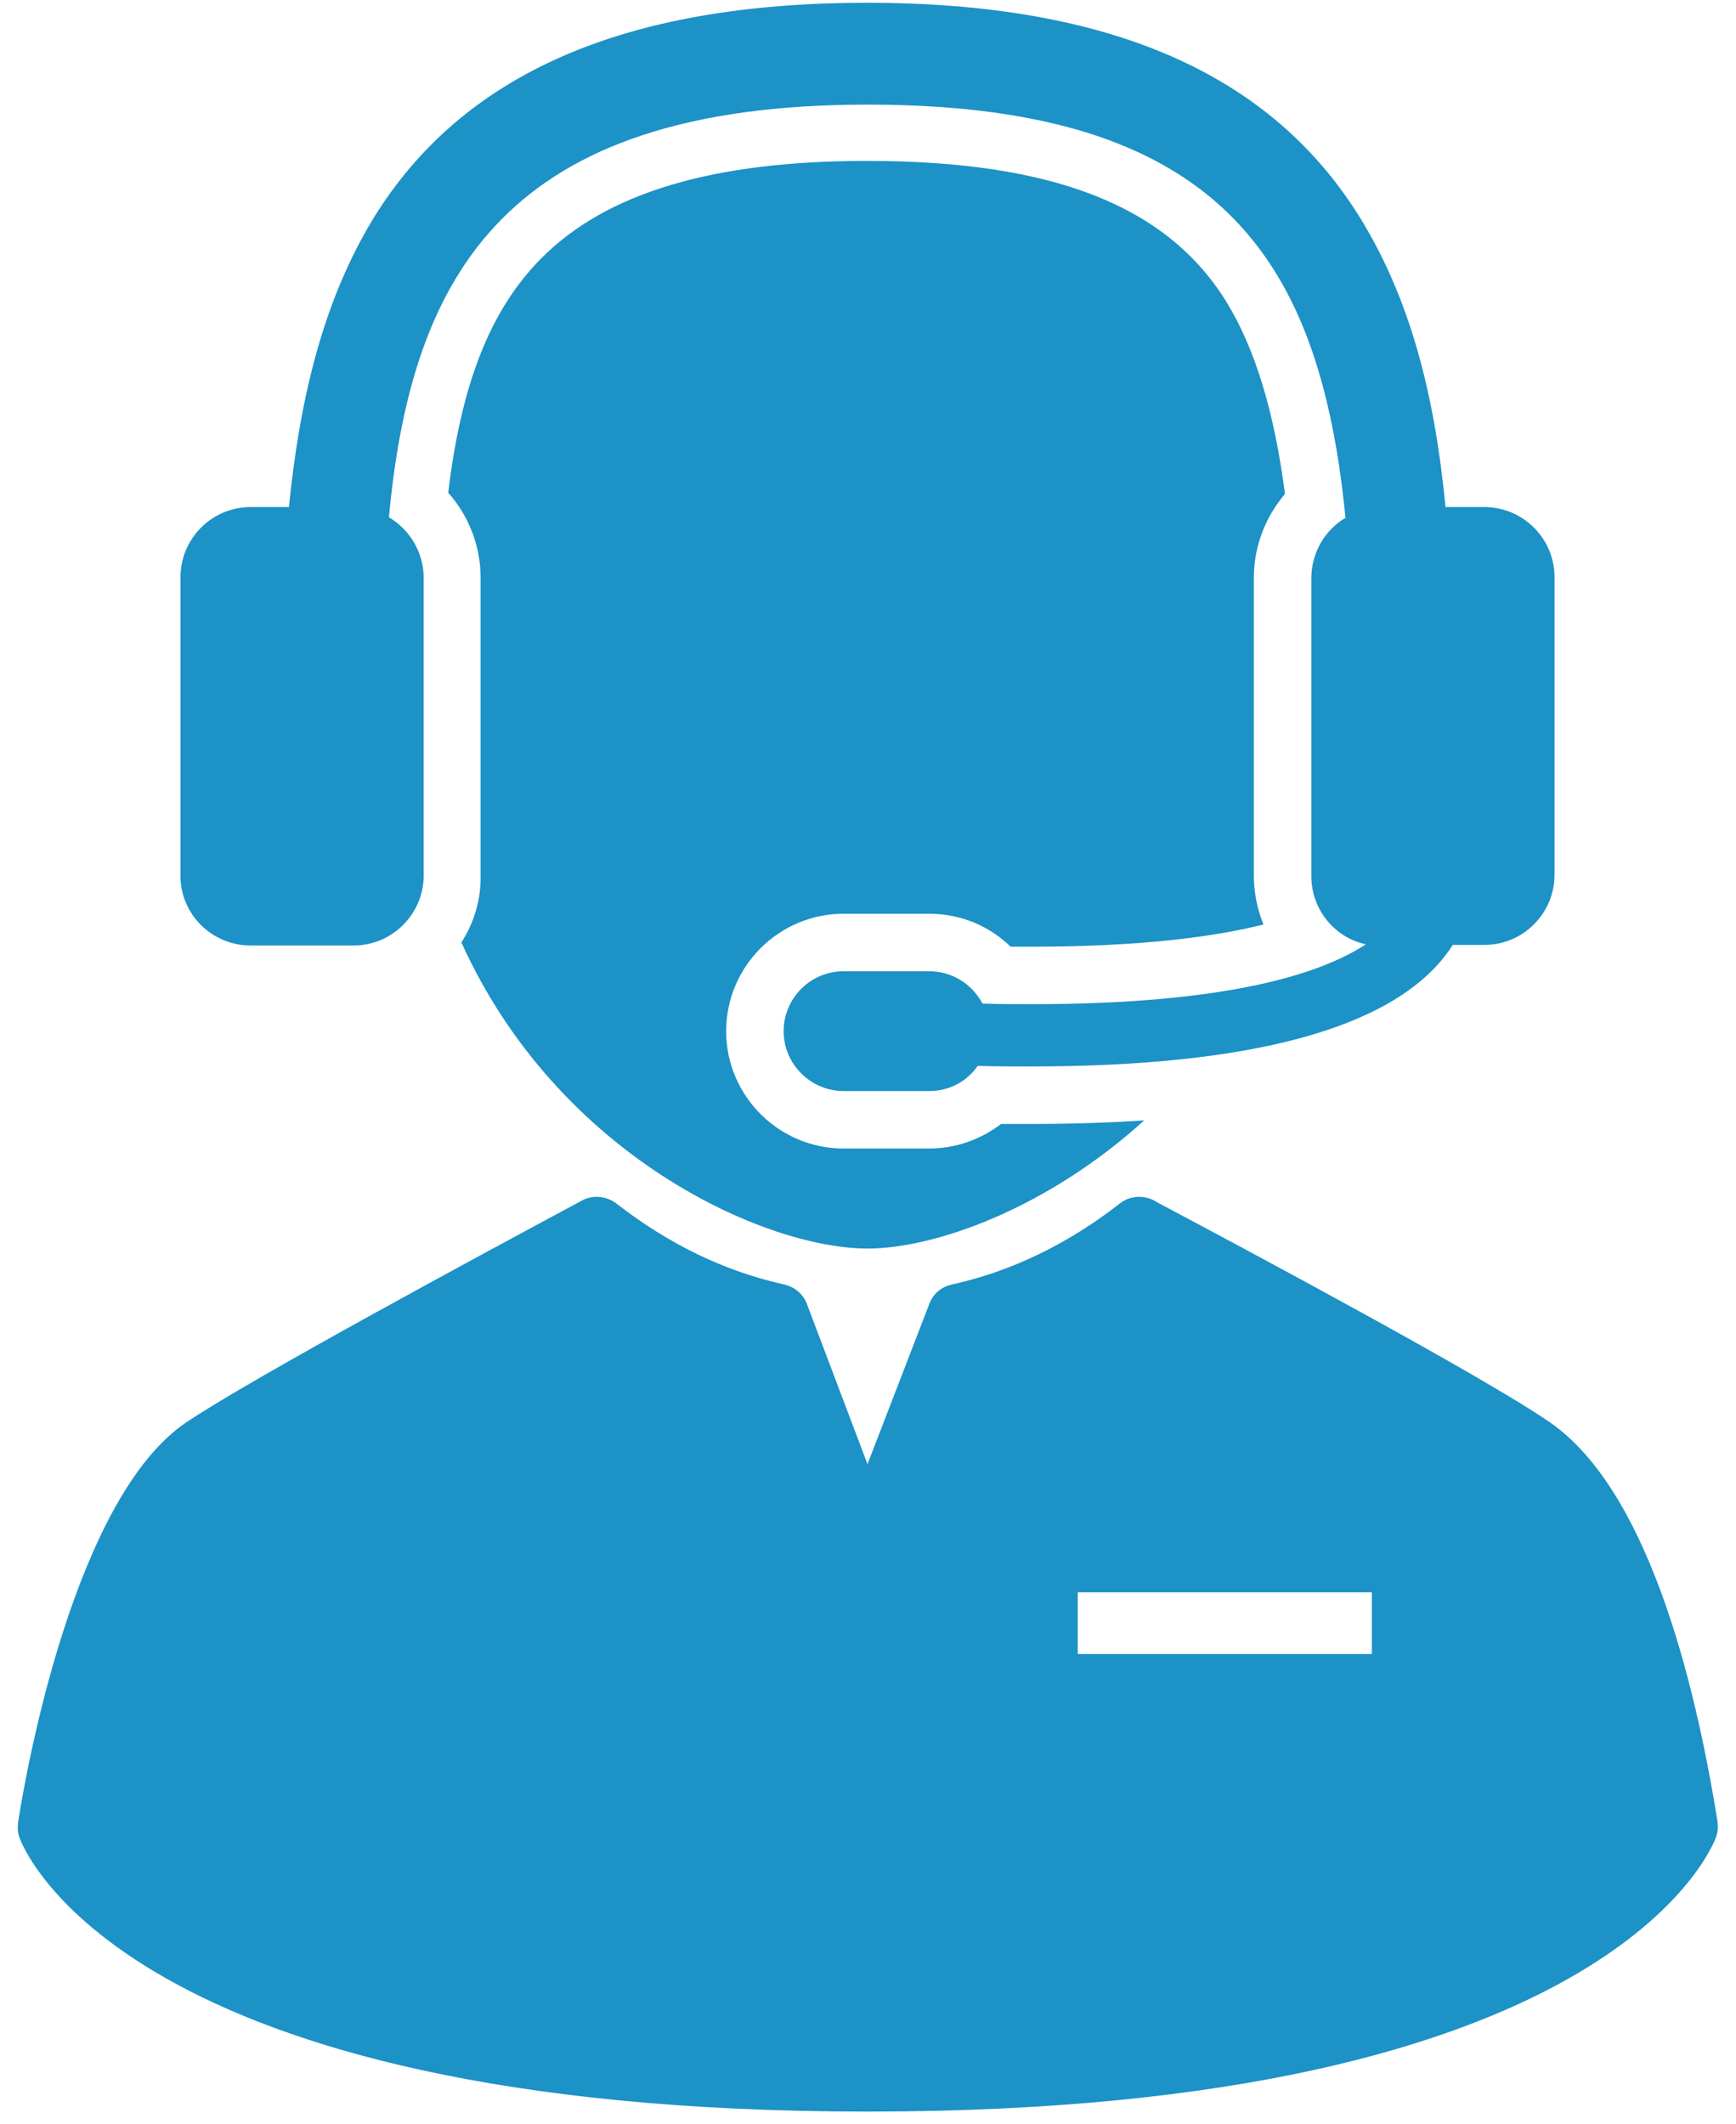 <?xml version="1.0" encoding="UTF-8"?> <svg xmlns="http://www.w3.org/2000/svg" width="94" height="115" viewBox="0 0 94 115" fill="none"><path d="M24.984 51.038C30.205 62.584 41.395 67.611 46.973 67.611C50.638 67.611 56.703 65.438 61.957 60.67C60.043 60.8 58 60.865 55.827 60.865C55.308 60.865 54.789 60.865 54.205 60.865C53.103 61.708 51.74 62.195 50.313 62.195H45.676C42.173 62.195 39.319 59.341 39.319 55.838C39.319 52.335 42.173 49.481 45.676 49.481H50.313C52 49.481 53.557 50.13 54.724 51.265C55.114 51.265 55.503 51.265 55.859 51.265C61.859 51.265 65.816 50.714 68.411 50.065C68.087 49.254 67.892 48.346 67.892 47.406V31.287C67.892 29.6 68.508 28.011 69.578 26.746C68.995 22.27 67.957 18.865 66.4 16.335C63.189 11.146 57.027 8.714 46.941 8.714C38.605 8.714 32.832 10.432 29.297 14C26.573 16.757 24.984 20.714 24.27 26.681C25.373 27.914 26.022 29.568 26.022 31.254V47.373C26.054 48.735 25.665 49.968 24.984 51.038Z" fill="#1C92C6"></path><path d="M13.568 51.2H19.146C21.254 51.2 22.941 49.481 22.941 47.405V31.287C22.941 29.892 22.162 28.66 21.059 28.011C22.292 14.811 27.416 5.665 46.973 5.665C58.227 5.665 65.232 8.551 69.059 14.746C71.297 18.346 72.368 23.016 72.854 28.043C71.751 28.692 71.005 29.924 71.005 31.319V47.438C71.005 49.254 72.27 50.778 73.957 51.135C71.492 52.757 66.4 54.378 55.859 54.378C55.016 54.378 54.108 54.378 53.2 54.346C52.649 53.308 51.578 52.595 50.313 52.595H45.676C43.892 52.595 42.432 54.054 42.432 55.838C42.432 57.622 43.892 59.081 45.676 59.081H50.313C51.416 59.081 52.357 58.562 52.941 57.719C53.913 57.751 54.886 57.751 55.794 57.751C67.697 57.751 75.254 55.708 78.303 51.687C78.432 51.524 78.562 51.33 78.659 51.168H80.378C82.486 51.168 84.173 49.449 84.173 47.373V31.254C84.173 29.146 82.454 27.459 80.378 27.459H78.27C77.686 21.362 76.357 16.205 73.665 11.827C68.832 3.978 60.076 0.151 46.941 0.151C33.805 0.151 25.049 3.978 20.216 11.827C17.557 16.205 16.259 21.362 15.643 27.459H13.568C11.459 27.459 9.773 29.178 9.773 31.254V47.373C9.74 49.481 11.459 51.2 13.568 51.2Z" fill="#1C92C6"></path><path d="M92.995 98.616C91.73 90.735 89.135 80.616 83.913 77.016C80.346 74.551 67.924 67.903 62.605 65.081L62.508 65.016C61.892 64.692 61.146 64.757 60.627 65.178C57.838 67.351 54.789 68.843 51.546 69.557C50.962 69.686 50.508 70.076 50.313 70.627L46.973 79.286L43.697 70.627C43.503 70.076 43.016 69.686 42.465 69.557C39.222 68.843 36.173 67.351 33.384 65.178C32.832 64.757 32.087 64.692 31.503 65.016C26.249 67.838 13.665 74.616 10.097 77.016C4.065 81.07 1.438 95.73 0.984 98.649C0.951 98.941 0.951 99.232 1.049 99.492C1.243 100.076 6.757 114.346 46.973 114.346C87.189 114.346 92.703 100.076 92.93 99.459C93.027 99.168 93.027 98.876 92.995 98.616ZM74.281 89.567H58.357V86.227H74.281V89.567Z" fill="#1C92C6"></path></svg> 